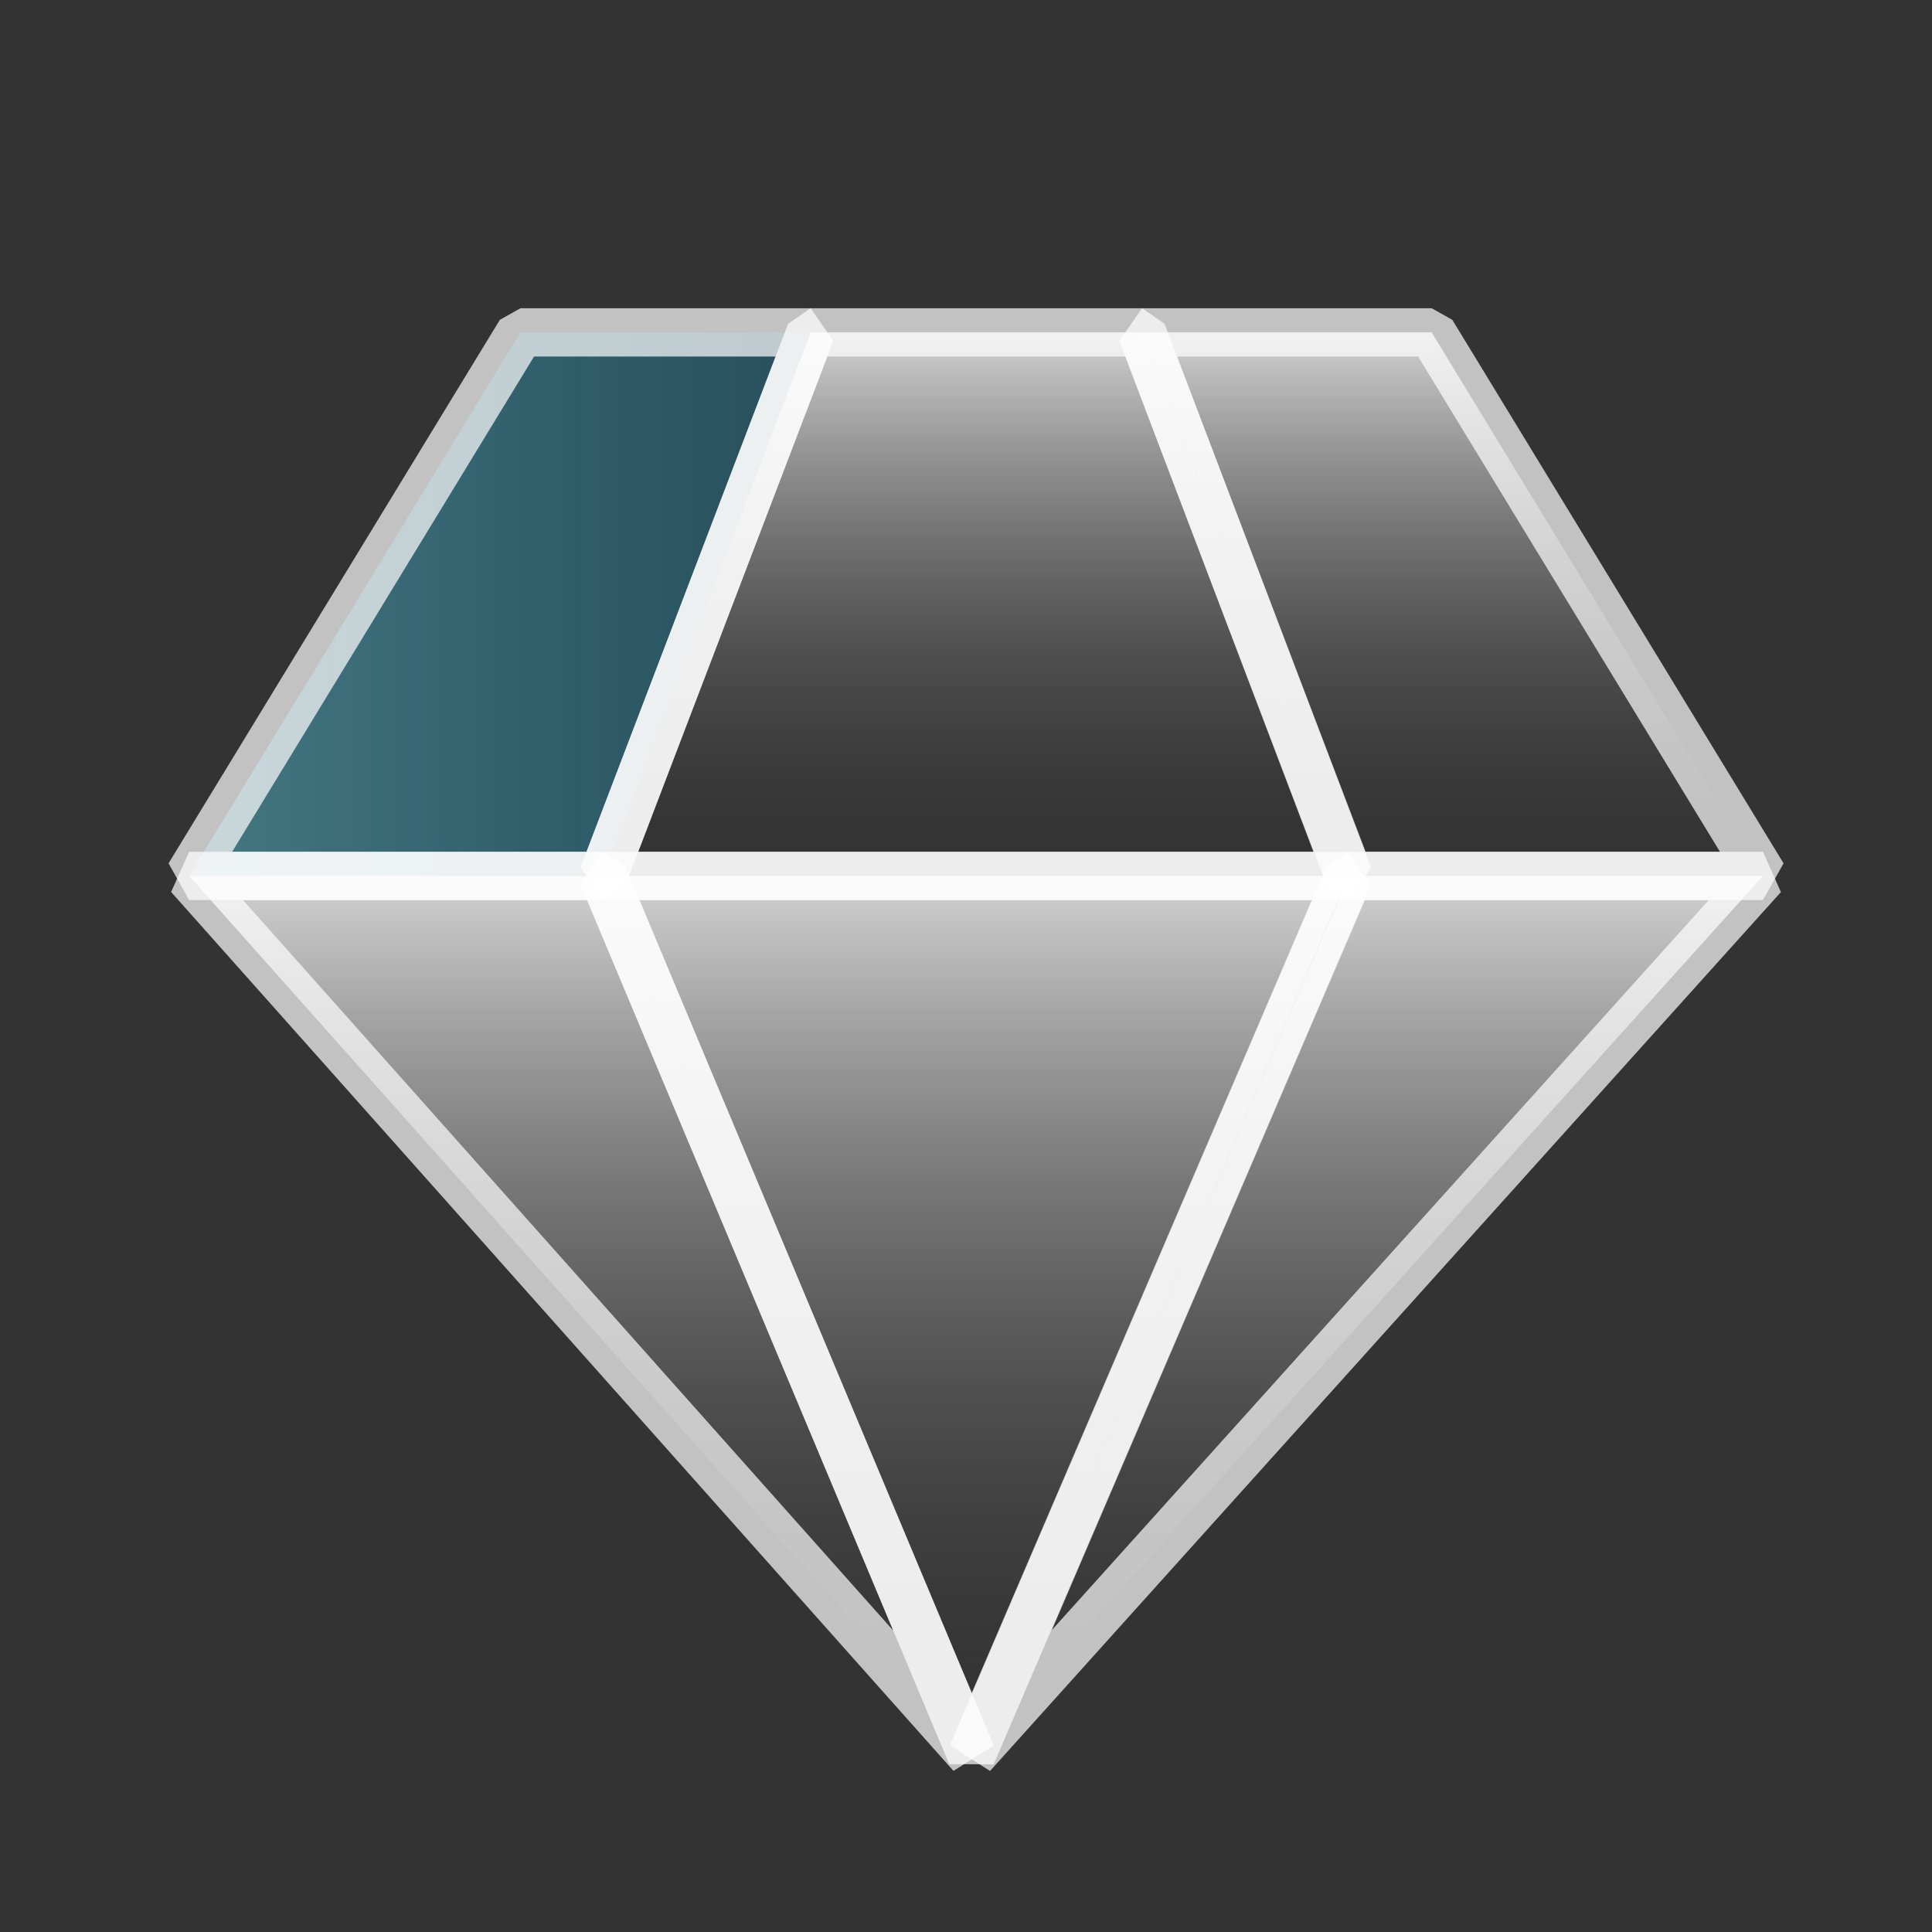 <svg width="80" height="80" viewBox="0 0 80 80" fill="none" xmlns="http://www.w3.org/2000/svg">
<rect x="0" y="0" width="80" height="80" fill="#333333" stroke="none"/>
<g opacity="0.78">
<path d="M7.833 36.27L40.228 72.663L24.975 36.27H7.833Z" fill="url(#paint0_linear)"/>
<path d="M55.858 36.27L40.252 72.663L73 36.27H55.858Z" fill="url(#paint1_linear)"/>
<path d="M24.974 36.27L40.227 72.663L55.834 36.27H24.974Z" fill="url(#paint2_linear)"/>
<path opacity="0.5" d="M33.569 13.763H21.552L7.833 36.27H24.975L33.569 13.763Z" fill="url(#paint3_linear)"/>
<path d="M59.282 13.763H47.287L55.858 36.27H73L59.282 13.763Z" fill="url(#paint4_linear)"/>
<path d="M47.287 13.763H33.569L24.974 36.27H55.834L47.287 13.763Z" fill="url(#paint5_linear)"/>
</g>
<path d="M7.833 36.27L40.228 72.663L24.975 36.27H7.833Z" stroke="white" stroke-opacity="0.7" stroke-width="2" stroke-miterlimit="10" stroke-linejoin="bevel"/>
<path d="M55.858 36.27L40.252 72.663L73 36.27H55.858Z" stroke="white" stroke-opacity="0.7" stroke-width="2" stroke-miterlimit="10" stroke-linejoin="bevel"/>
<path d="M24.974 36.27L40.227 72.663L55.834 36.27H24.974V36.27Z" stroke="white" stroke-opacity="0.7" stroke-width="2" stroke-miterlimit="10" stroke-linejoin="bevel"/>
<path d="M33.569 13.763H21.552L7.833 36.27H24.975L33.569 13.763Z" stroke="white" stroke-opacity="0.7" stroke-width="2" stroke-miterlimit="10" stroke-linejoin="bevel"/>
<path d="M59.282 13.763H47.287L55.858 36.27H73L59.282 13.763Z" stroke="white" stroke-opacity="0.7" stroke-width="2" stroke-miterlimit="10" stroke-linejoin="bevel"/>
<path d="M47.287 13.763H33.569L24.974 36.27H55.834L47.287 13.763Z" stroke="white" stroke-opacity="0.7" stroke-width="2" stroke-miterlimit="10" stroke-linejoin="bevel"/>
<defs>
<linearGradient id="paint0_linear" x1="24.031" y1="36.27" x2="24.031" y2="72.663" gradientUnits="userSpaceOnUse">
<stop stop-color="white"/>
<stop offset="1" stop-color="#3C3C3C" stop-opacity="0"/>
</linearGradient>
<linearGradient id="paint1_linear" x1="56.626" y1="36.27" x2="56.626" y2="72.663" gradientUnits="userSpaceOnUse">
<stop stop-color="white"/>
<stop offset="1" stop-color="#3C3C3C" stop-opacity="0"/>
</linearGradient>
<linearGradient id="paint2_linear" x1="40.404" y1="36.27" x2="40.404" y2="72.663" gradientUnits="userSpaceOnUse">
<stop stop-color="white"/>
<stop offset="1" stop-color="#3C3C3C" stop-opacity="0"/>
</linearGradient>
<linearGradient id="paint3_linear" x1="7.833" y1="25.016" x2="33.569" y2="25.016" gradientUnits="userSpaceOnUse">
<stop stop-color="#66E6FF"/>
<stop offset="1" stop-color="#00C2FF" stop-opacity="0.5"/>
</linearGradient>
<linearGradient id="paint4_linear" x1="60.143" y1="13.763" x2="60.143" y2="36.27" gradientUnits="userSpaceOnUse">
<stop stop-color="white"/>
<stop offset="1" stop-color="#3C3C3C" stop-opacity="0"/>
</linearGradient>
<linearGradient id="paint5_linear" x1="40.404" y1="13.763" x2="40.404" y2="36.27" gradientUnits="userSpaceOnUse">
<stop stop-color="white"/>
<stop offset="1" stop-color="#3C3C3C" stop-opacity="0"/>
</linearGradient>
</defs>
</svg>
